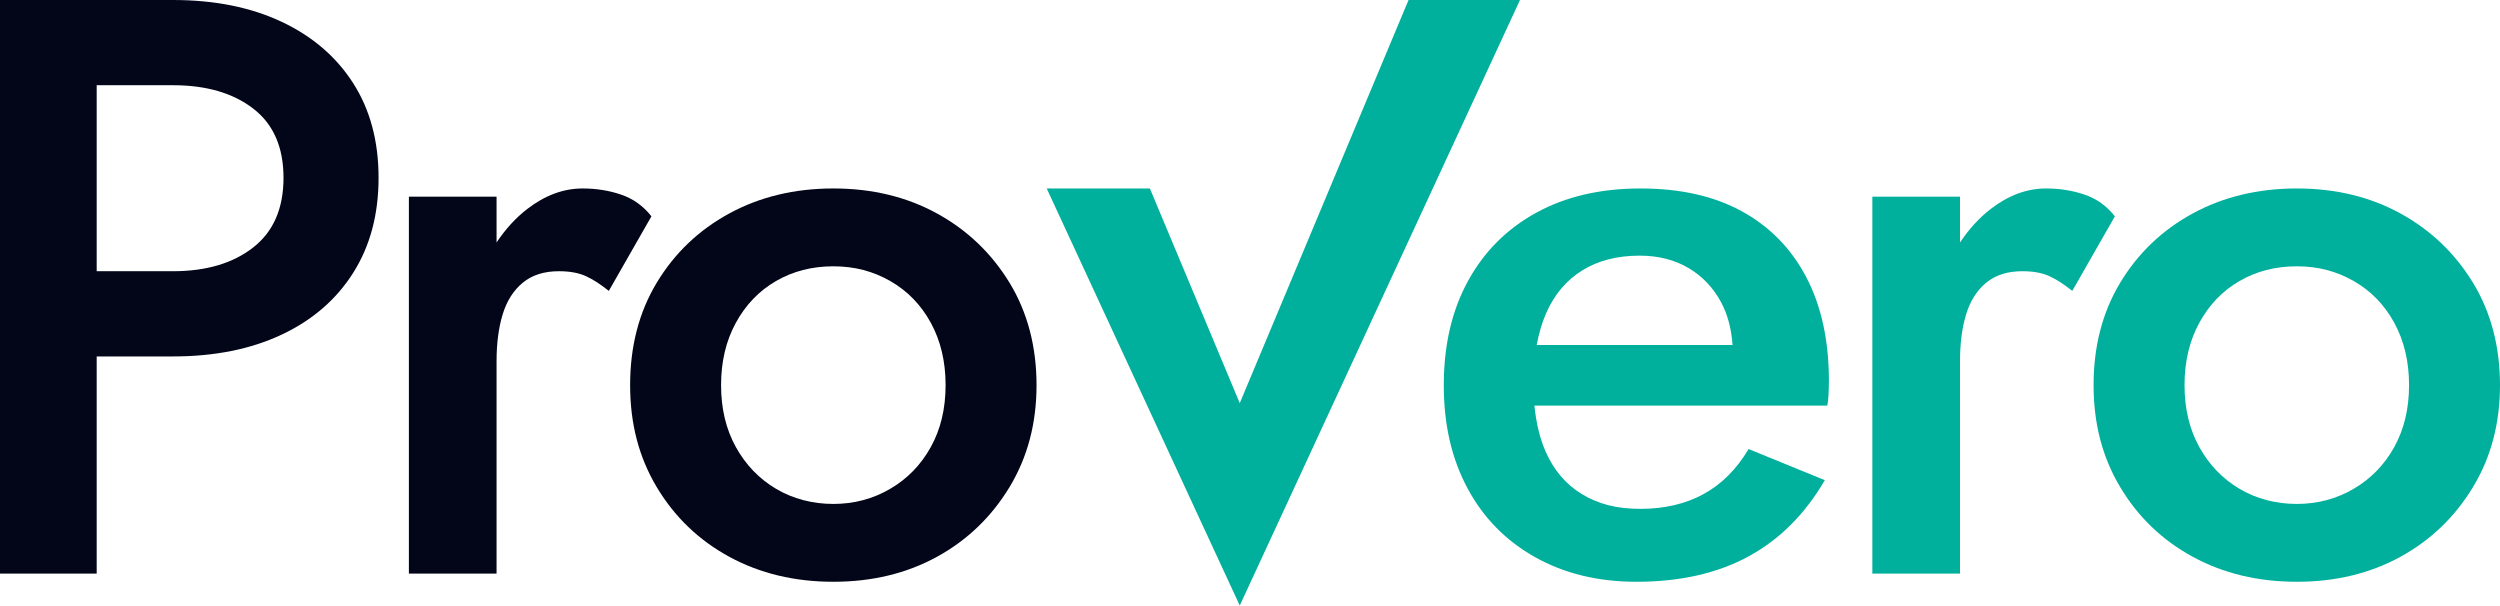 <?xml version="1.0" encoding="UTF-8"?>
<svg id="Layer_2" data-name="Layer 2" xmlns="http://www.w3.org/2000/svg" viewBox="0 0 305.1 73.9">
  <defs>
    <style>
      .cls-1 {
        fill: none;
      }

      .cls-2 {
        fill: #020618;
      }

      .cls-3 {
        fill: #00b09c;
      }
    </style>
  </defs>
  <g id="Layer_1-2" data-name="Layer 1">
    <g>
      <path class="cls-1" d="M206.05,32.7c-1.7-1-3.68-1.5-5.95-1.5-2.73,0-5.07.6-7,1.8s-3.4,2.93-4.4,5.2c-.51,1.16-.9,2.46-1.16,3.9h23.9c-.14-1.96-.59-3.7-1.39-5.2-.97-1.8-2.3-3.2-4-4.2Z"/>
      <path class="cls-1" d="M108.65,34.3c-2.1-1.2-4.42-1.8-6.95-1.8s-4.93.6-7,1.8c-2.07,1.2-3.7,2.9-4.9,5.1-1.2,2.2-1.8,4.73-1.8,7.6s.6,5.38,1.8,7.55c1.2,2.17,2.83,3.87,4.9,5.1,2.07,1.23,4.4,1.85,7,1.85s4.85-.62,6.95-1.85c2.1-1.23,3.75-2.93,4.95-5.1,1.2-2.17,1.8-4.68,1.8-7.55s-.6-5.4-1.8-7.6c-1.2-2.2-2.85-3.9-4.95-5.1Z"/>
      <path class="cls-1" d="M287.25,34.3c-2.1-1.2-4.42-1.8-6.95-1.8s-4.93.6-7,1.8c-2.07,1.2-3.7,2.9-4.9,5.1-1.2,2.2-1.8,4.73-1.8,7.6s.6,5.38,1.8,7.55c1.2,2.17,2.83,3.87,4.9,5.1,2.07,1.23,4.4,1.85,7,1.85s4.85-.62,6.95-1.85c2.1-1.23,3.75-2.93,4.95-5.1,1.2-2.17,1.8-4.68,1.8-7.55s-.6-5.4-1.8-7.6c-1.2-2.2-2.85-3.9-4.95-5.1Z"/>
      <path class="cls-1" d="M30.9,13.25c-2.47-1.9-5.73-2.85-9.8-2.85h-9.3v22.7h9.3c4.07,0,7.33-.97,9.8-2.9,2.47-1.93,3.7-4.77,3.7-8.5s-1.23-6.55-3.7-8.45Z"/>
      <path class="cls-2" d="M34.35,2.65c-3.77-1.77-8.18-2.65-13.25-2.65H0v70h11.8v-26.5h9.3c5.07,0,9.48-.88,13.25-2.65,3.77-1.77,6.68-4.28,8.75-7.55,2.07-3.27,3.1-7.13,3.1-11.6s-1.03-8.32-3.1-11.55c-2.07-3.23-4.98-5.73-8.75-7.5ZM30.9,30.2c-2.47,1.93-5.73,2.9-9.8,2.9h-9.3V10.4h9.3c4.07,0,7.33.95,9.8,2.85,2.47,1.9,3.7,4.72,3.7,8.45s-1.23,6.57-3.7,8.5Z"/>
      <path class="cls-2" d="M75.8,23.75c-1.47-.5-3.03-.75-4.7-.75-2.33,0-4.58.83-6.75,2.5-1.43,1.1-2.67,2.48-3.75,4.09v-5.59h-10.7v46h10.7v-25.9c0-2.2.25-4.12.75-5.75.5-1.63,1.32-2.92,2.45-3.85,1.13-.93,2.6-1.4,4.4-1.4,1.33,0,2.43.2,3.3.6.87.4,1.8,1,2.8,1.8l5.2-9.1c-1-1.27-2.23-2.15-3.7-2.65Z"/>
      <path class="cls-2" d="M114.35,26.05c-3.7-2.03-7.92-3.05-12.65-3.05s-8.97,1.02-12.7,3.05c-3.73,2.03-6.68,4.85-8.85,8.45-2.17,3.6-3.25,7.77-3.25,12.5s1.08,8.82,3.25,12.45c2.17,3.63,5.12,6.47,8.85,8.5,3.73,2.03,7.97,3.05,12.7,3.05s8.95-1.02,12.65-3.05c3.7-2.03,6.65-4.87,8.85-8.5,2.2-3.63,3.3-7.78,3.3-12.45s-1.1-8.9-3.3-12.5c-2.2-3.6-5.15-6.42-8.85-8.45ZM113.6,54.55c-1.2,2.17-2.85,3.87-4.95,5.1-2.1,1.23-4.42,1.85-6.95,1.85s-4.93-.62-7-1.85c-2.07-1.23-3.7-2.93-4.9-5.1-1.2-2.17-1.8-4.68-1.8-7.55s.6-5.4,1.8-7.6c1.2-2.2,2.83-3.9,4.9-5.1,2.07-1.2,4.4-1.8,7-1.8s4.85.6,6.95,1.8c2.1,1.2,3.75,2.9,4.95,5.1,1.2,2.2,1.8,4.73,1.8,7.6s-.6,5.38-1.8,7.55Z"/>
      <polygon class="cls-3" points="185.5 0 171.9 0 151.3 49.2 140.33 23 127.74 23 151.3 73.9 185.5 0"/>
      <path class="cls-3" d="M212.6,25.8c-3.4-1.87-7.53-2.8-12.4-2.8s-9.1.98-12.7,2.95c-3.6,1.97-6.38,4.75-8.35,8.35-1.97,3.6-2.95,7.83-2.95,12.7s.97,9,2.9,12.6,4.68,6.4,8.25,8.4,7.68,3,12.35,3c5.33,0,9.9-1.03,13.7-3.1,3.8-2.07,6.9-5.17,9.3-9.3l-9.3-3.8c-1.47,2.47-3.3,4.3-5.5,5.5-2.2,1.2-4.77,1.8-7.7,1.8s-5.18-.6-7.15-1.8c-1.97-1.2-3.45-2.95-4.45-5.25-.69-1.6-1.13-3.46-1.34-5.55h35.74c.07-.27.12-.7.15-1.3.03-.6.05-1.17.05-1.7,0-4.93-.92-9.15-2.75-12.65-1.83-3.5-4.45-6.18-7.85-8.05ZM187.54,42.1c.27-1.44.65-2.74,1.16-3.9,1-2.27,2.47-4,4.4-5.2s4.27-1.8,7-1.8c2.27,0,4.25.5,5.95,1.5s3.03,2.4,4,4.2c.8,1.5,1.25,3.24,1.39,5.2h-23.9Z"/>
      <path class="cls-3" d="M254.4,23.75c-1.47-.5-3.03-.75-4.7-.75-2.33,0-4.58.83-6.75,2.5-1.43,1.1-2.67,2.48-3.75,4.09v-5.59h-10.7v46h10.7v-25.9c0-2.2.25-4.12.75-5.75.5-1.63,1.32-2.92,2.45-3.85,1.13-.93,2.6-1.4,4.4-1.4,1.33,0,2.43.2,3.3.6.87.4,1.8,1,2.8,1.8l5.2-9.1c-1-1.27-2.23-2.15-3.7-2.65Z"/>
      <path class="cls-3" d="M301.8,34.5c-2.2-3.6-5.15-6.42-8.85-8.45-3.7-2.03-7.92-3.05-12.65-3.05s-8.97,1.02-12.7,3.05c-3.73,2.03-6.68,4.85-8.85,8.45-2.17,3.6-3.25,7.77-3.25,12.5s1.08,8.82,3.25,12.45c2.17,3.63,5.12,6.47,8.85,8.5,3.73,2.03,7.97,3.05,12.7,3.05s8.95-1.02,12.65-3.05c3.7-2.03,6.65-4.87,8.85-8.5,2.2-3.63,3.3-7.78,3.3-12.45s-1.1-8.9-3.3-12.5ZM292.2,54.55c-1.2,2.17-2.85,3.87-4.95,5.1-2.1,1.23-4.42,1.85-6.95,1.85s-4.93-.62-7-1.85c-2.07-1.23-3.7-2.93-4.9-5.1-1.2-2.17-1.8-4.68-1.8-7.55s.6-5.4,1.8-7.6c1.2-2.2,2.83-3.9,4.9-5.1,2.07-1.2,4.4-1.8,7-1.8s4.85.6,6.95,1.8c2.1,1.2,3.75,2.9,4.95,5.1,1.2,2.2,1.8,4.73,1.8,7.6s-.6,5.38-1.8,7.55Z"/>
    </g>
  </g>
</svg>